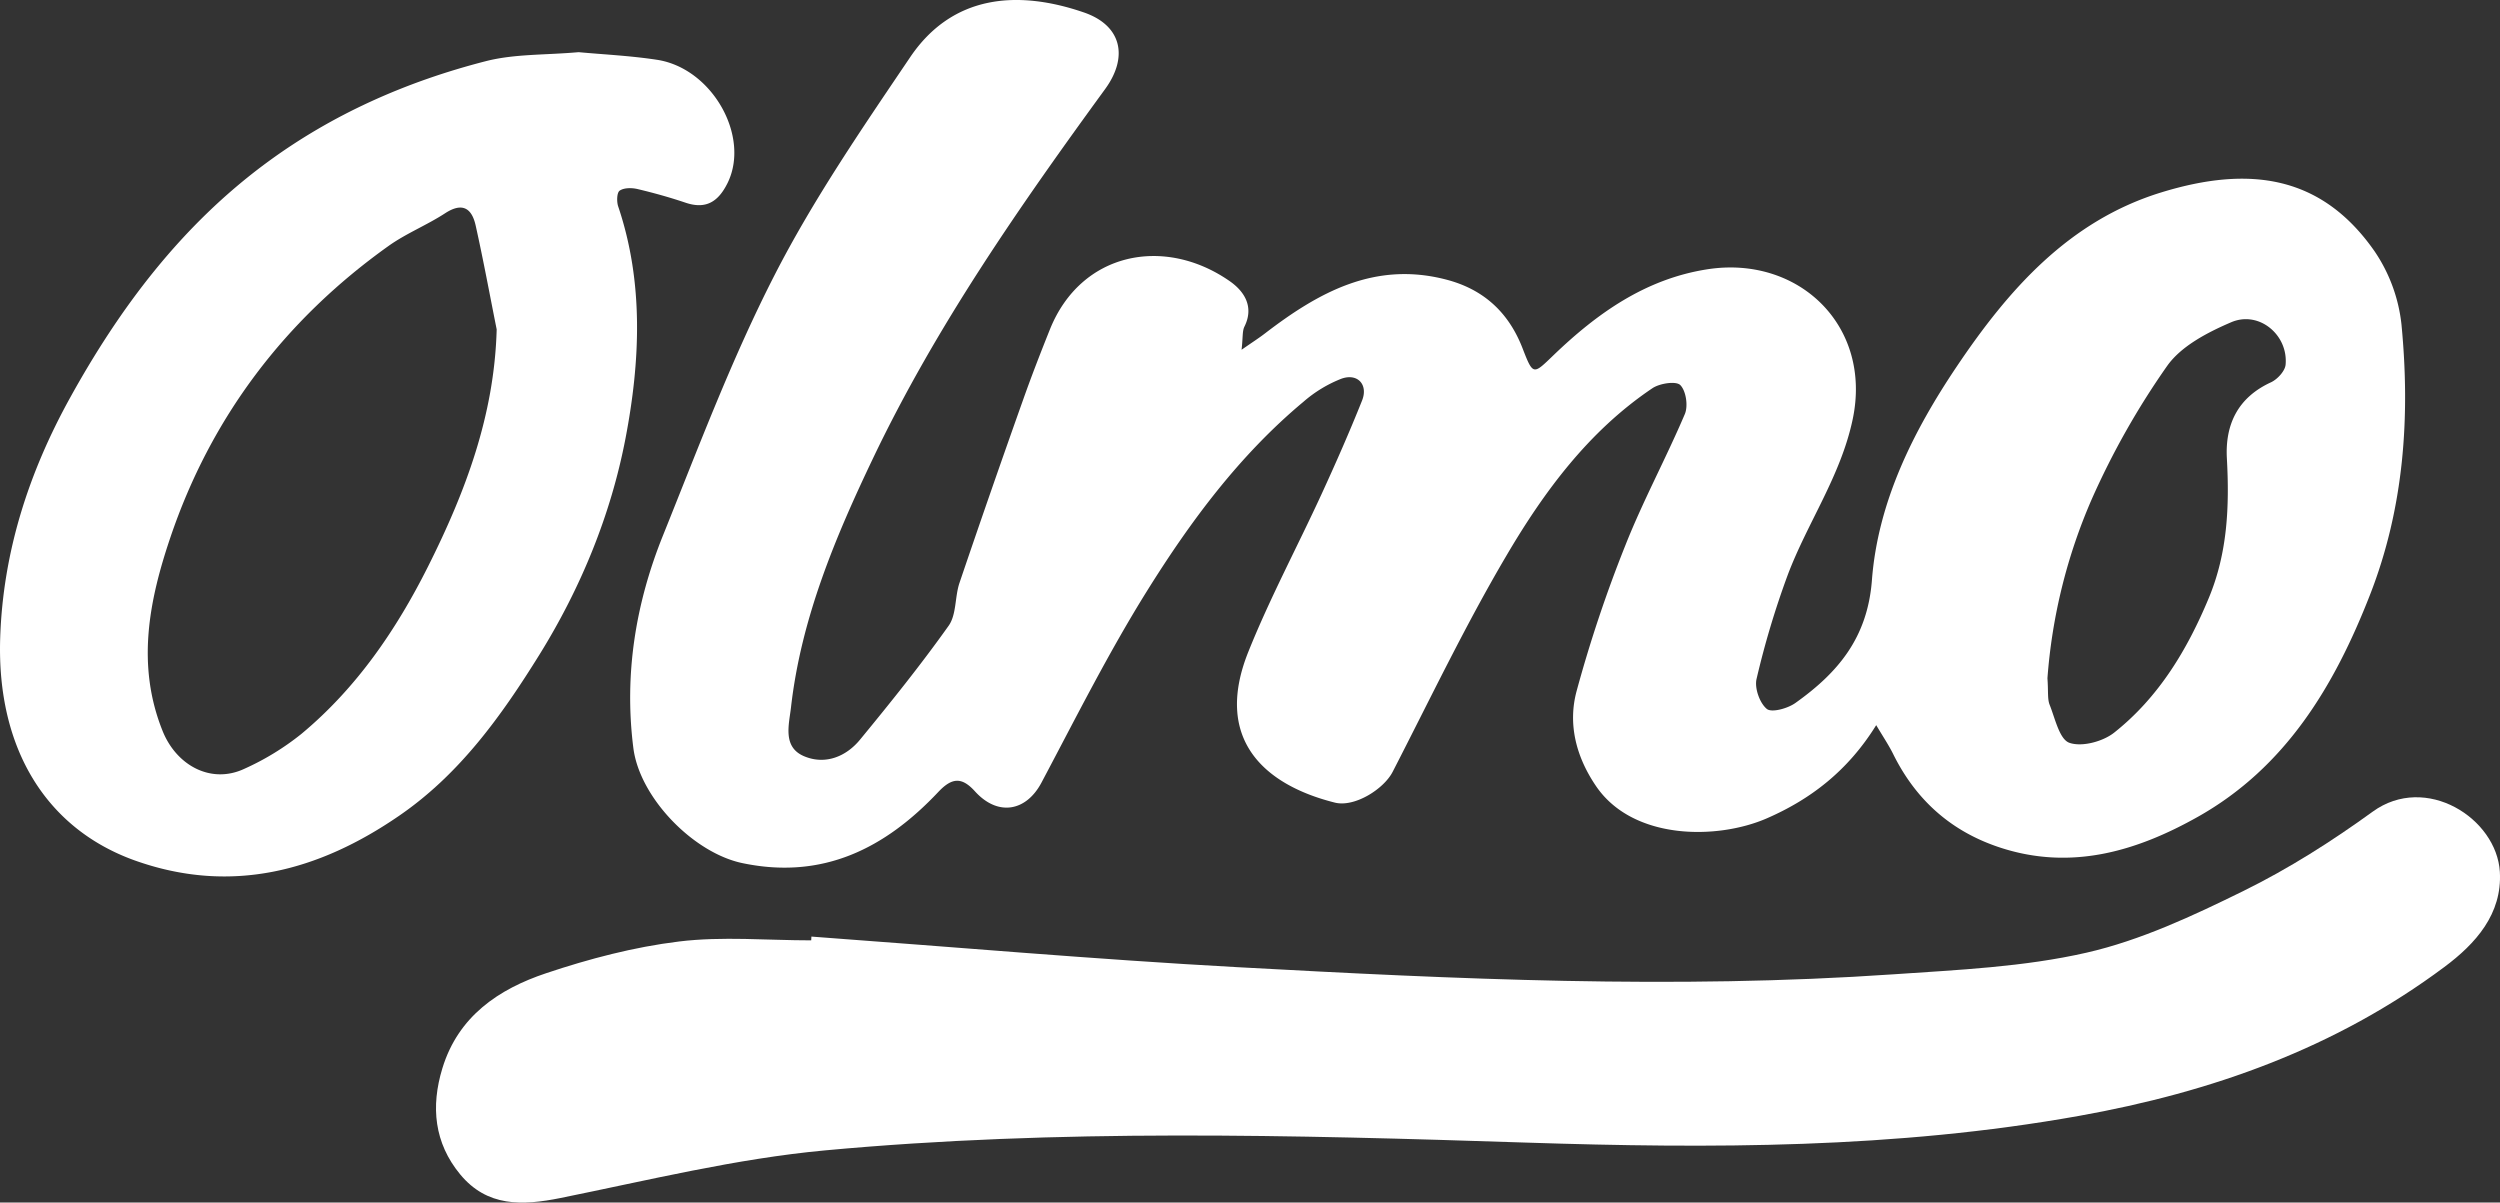 <svg xmlns="http://www.w3.org/2000/svg" viewBox="0 0 1025.01 493.03"><rect x="0" y="0" width="1025.01" height="493.03" fill="#333333" stroke="none"/><defs><style>.cls-1{fill:#fff;}</style></defs><g id="Capa_2" data-name="Capa 2"><g id="Layer_1" data-name="Layer 1"><path class="cls-1" d="M769.25,297.31c-11.58,18.69-26.85,30.38-44.86,38.22-20.18,8.79-54.8,9.09-70-13.21-8.18-12-11.61-25.39-8-38.89a547,547,0,0,1,20-59.8c7.24-18.31,16.69-35.73,24.4-53.86,1.41-3.31.5-9.51-1.86-11.88-1.73-1.75-8.44-.73-11.43,1.28-26.1,17.55-44.47,42.42-60,68.88-16.88,28.66-31.27,58.8-46.51,88.41-3.64,7.08-15.64,14.64-23.7,12.61-29.41-7.38-49.67-26.32-35.5-61.75,8.82-22,20.11-43.11,30.05-64.72,5.82-12.66,11.44-25.43,16.61-38.37,2.6-6.51-1.82-11.34-8.48-8.95a53.2,53.2,0,0,0-15.55,9.45c-26.22,21.87-46.37,49.07-64.21,77.68C454.43,267.72,441,294.51,427,320.89c-6.29,11.84-17.85,13.9-27.22,3.61-5.42-6-9.45-5.75-15.08.22-21.77,23.1-47.34,36.09-80.32,29.16-20.11-4.22-42.11-26.81-44.7-47.19-3.82-30.11.9-59.23,12.12-87.08,14.49-36,28.16-72.44,45.79-106.85,15.92-31.09,35.93-60.22,55.55-89.26C390.5-2.25,417.3-4.22,444.4,5.1c15.58,5.36,18.26,18.3,8.73,31.39C418,84.7,383.9,133.61,358.08,187.62c-15.58,32.6-29.61,65.93-33.76,102.34-.81,7.1-3.55,16.31,5.32,20.08,8.58,3.65,17.2.28,23-6.81,12.52-15.22,24.89-30.61,36.3-46.66,3.27-4.6,2.51-11.86,4.46-17.61q12.78-37.68,26.12-75.16c3.4-9.62,7.11-19.15,10.9-28.62,12.77-31.94,47.06-38.49,73.72-19.94,5.77,4,10.23,10.31,6.09,18.66-.92,1.85-.59,4.32-1.18,9.5,4.63-3.21,7.16-4.83,9.53-6.65,22-16.88,45.08-29.77,74.41-22.11,15.38,4,25.6,13.53,31.27,28.17,4.34,11.21,4.38,10.82,12.59,2.92,17.9-17.22,37.75-31.36,63.17-35.32,37.37-5.82,67.72,23.17,59.58,61.56-4.94,23.3-18.51,42.26-26.63,63.78a356.06,356.06,0,0,0-12.77,42.6c-.9,3.74,1.27,9.9,4.2,12.31,2,1.64,8.57-.19,11.71-2.43,17.34-12.34,29.57-26.59,31.39-50.4,2.45-32,16.85-60.88,34.7-87.45,21.22-31.58,46-59.81,83.89-71.48,36.24-11.15,65.68-7,87.36,23.93a65.94,65.94,0,0,1,11.17,30.26c3.62,37.68,1.08,75-12.91,110.79-14.57,37.32-34.54,70.72-70.55,91-25.19,14.18-52.11,22.22-81.34,12.55-19.79-6.55-34.15-19.32-43.45-37.94C774.56,305.76,772.21,302.29,769.25,297.31Zm70.21-19.23c.4,5.52-.05,8.5.91,10.91,2.25,5.61,4,14.15,8.11,15.57,5.12,1.79,13.73-.52,18.35-4.19,18.21-14.44,29.91-33.86,38.79-55.2,7.69-18.49,8.48-37.59,7.41-57.17-.77-14,4.5-25,18.07-31.25,2.62-1.21,5.73-4.57,6-7.19,1.15-12.25-10.92-22.32-22.3-17.44-9.66,4.14-20.5,9.75-26.26,17.91a322,322,0,0,0-30.94,54.7A225.43,225.43,0,0,0,839.46,278.08Z"/><path class="cls-1" d="M332.68,384c58.19,4.25,116.33,9.35,174.57,12.54,89.63,4.91,179.35,9.11,269.1,2.93,26.49-1.82,53.41-3,79.13-8.87,22.28-5.09,43.74-15.17,64.43-25.35,18.51-9.11,36.19-20.36,52.92-32.48,21.74-15.75,50.8,2.67,52.12,24.7,1,17.28-9.92,29.45-22.75,39-44.62,33.3-95.35,51.32-149.92,61.07-75.13,13.43-150.71,13.4-226.46,10.93-95.91-3.13-191.88-5.67-287.54,3.19-36.44,3.38-72.43,12.24-108.44,19.52-15.72,3.18-30.12,3.7-41.18-9.7-10.61-12.87-12.09-27.72-7.29-43.46,6.52-21.39,23.13-32.51,42.55-39,17.66-5.92,36-10.74,54.47-13,17.82-2.18,36.12-.47,54.21-.47C332.63,385,332.66,384.46,332.68,384Z"/><path class="cls-1" d="M237.24,21.39c9.79.92,21.07,1.43,32.16,3.13C292.06,28,307.73,56,298.28,75.09c-3.73,7.53-8.76,10.89-17.25,8-6.45-2.17-13-4-19.65-5.58-2.34-.55-5.51-.57-7.3.65-1.18.8-1.29,4.49-.62,6.47,10.59,31.41,9,63.81,3,95.11S238.19,241,221.12,268.5c-15.54,25-32.53,48.76-57.22,65.79C130.78,357.14,95,366.73,55.87,353,19.41,340.21-1.43,307.42.08,261.5c1.16-35.21,11.7-67.64,28.46-98.06,20.56-37.29,45.83-70.89,80.55-96.55,27.19-20.09,57.59-33.46,90.06-41.8C210.89,22.07,223.53,22.61,237.24,21.39Zm-33.6,113.67c-2.84-14.2-5.46-28.45-8.61-42.58-1.59-7.13-5.45-9.69-12.6-5-7.41,4.82-15.8,8.17-23,13.27-42.64,30.37-73,70.41-89.68,119.91-8.62,25.58-13.93,52.08-3.07,79.07,5.7,14.16,19.87,21.83,33.46,15.5a108.25,108.25,0,0,0,23.43-14.32c22.62-18.81,38.92-42.68,52-68.78C190.82,201.69,202.69,170.32,203.64,135.06Z"/></g></g></svg>